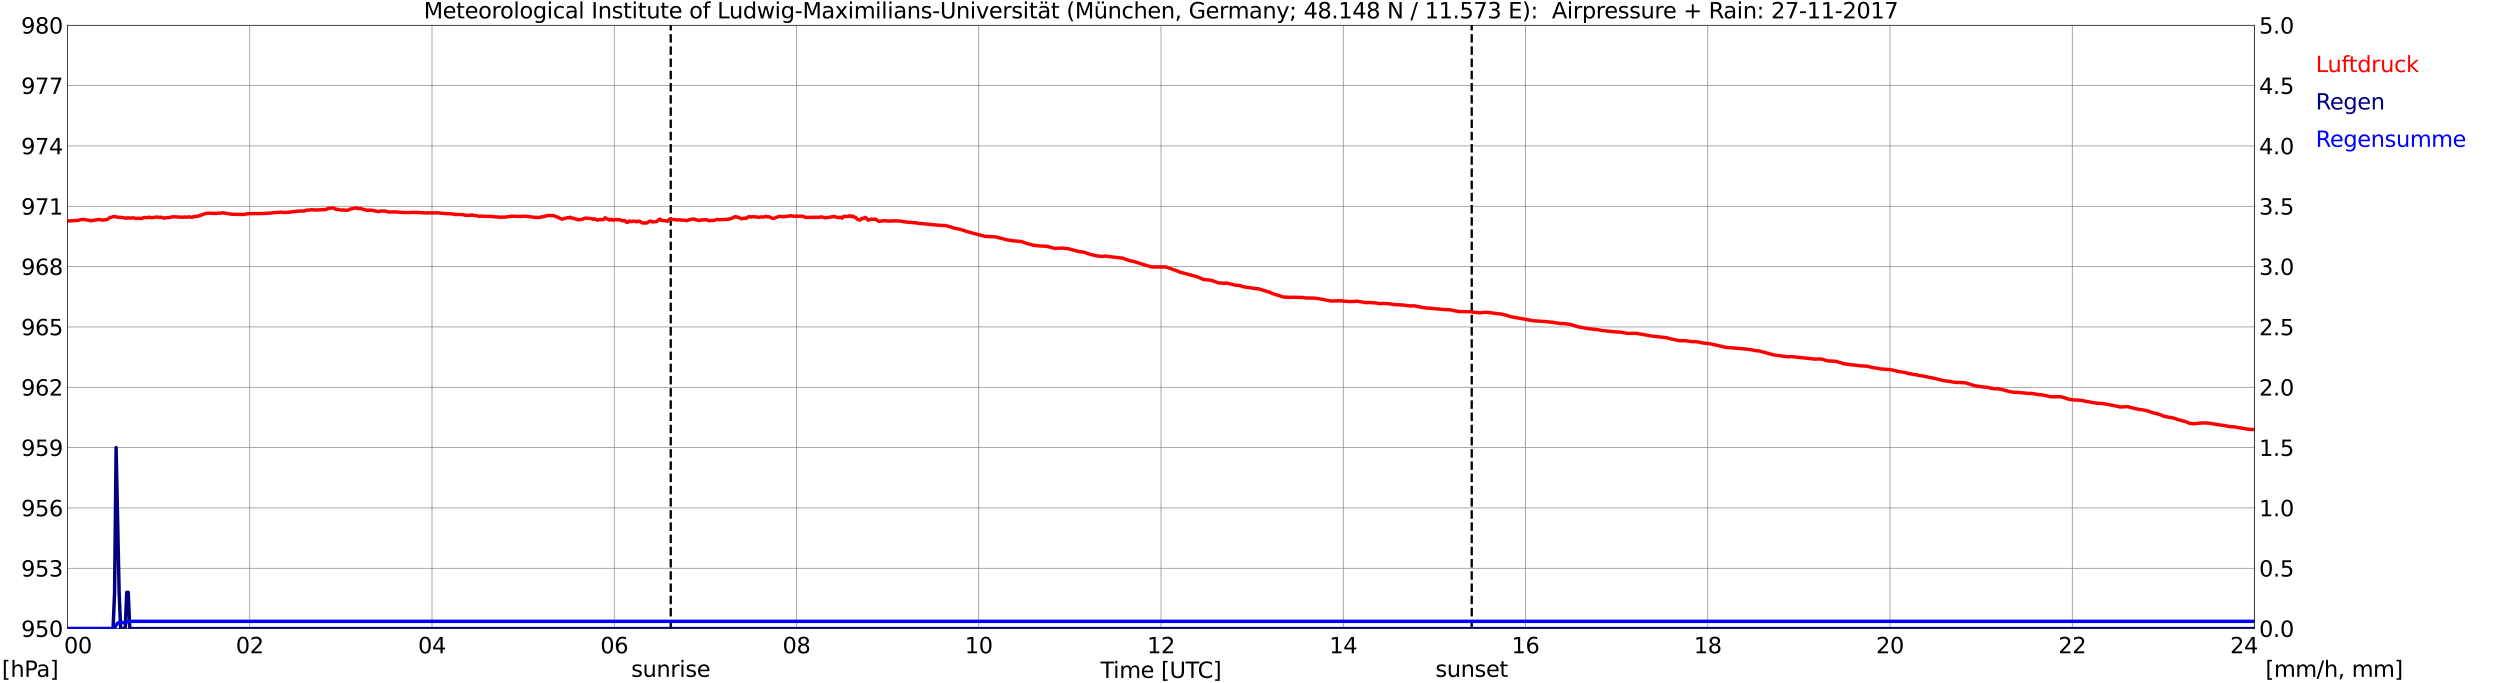 <?xml version="1.0" encoding="utf-8" standalone="no"?>
<!DOCTYPE svg PUBLIC "-//W3C//DTD SVG 1.1//EN"
  "http://www.w3.org/Graphics/SVG/1.1/DTD/svg11.dtd">
<svg xmlns:xlink="http://www.w3.org/1999/xlink" width="1085.4pt" height="296.64pt" viewBox="0 0 1085.4 296.64" xmlns="http://www.w3.org/2000/svg" version="1.1">
 <defs>
  <style type="text/css">*{stroke-linejoin: round; stroke-linecap: butt}</style>
 </defs>
 <g id="figure_1">
  <g id="patch_1">
   <path d="M 0 296.64 
L 1085.4 296.64 
L 1085.4 0 
L 0 0 
z
" style="fill: #ffffff"/>
  </g>
  <g id="axes_1">
   <g id="patch_2">
    <path d="M 29.306 272.909 
L 978.814 272.909 
L 978.814 10.976 
L 29.306 10.976 
z
" style="fill: #ffffff"/>
   </g>
   <g id="patch_3">
    <path d="M 978.814 272.909 
L 978.814 272.909 
L 978.814 10.976 
L 978.814 10.976 
z
" clip-path="url(#p477a9289ed)" style="fill: #d3d3d3; opacity: 0.25; stroke: #d3d3d3; stroke-linejoin: miter"/>
   </g>
   <g id="matplotlib.axis_1">
    <g id="xtick_1">
     <g id="line2d_1">
      <path d="M 29.306 272.909 
L 29.306 10.976 
" clip-path="url(#p477a9289ed)" style="fill: none; stroke: #808080; stroke-width: 0.3; stroke-linecap: square"/>
     </g>
     <g id="line2d_2"/>
     <g id="text_1">
      <!--    00 -->
      <g transform="translate(18.733 283.627) scale(0.095 -0.095)">
       <defs>
        <path id="DejaVuSans-20" transform="scale(0.016)"/>
        <path id="DejaVuSans-30" d="M 2034 4250 
Q 1547 4250 1301 3770 
Q 1056 3291 1056 2328 
Q 1056 1369 1301 889 
Q 1547 409 2034 409 
Q 2525 409 2770 889 
Q 3016 1369 3016 2328 
Q 3016 3291 2770 3770 
Q 2525 4250 2034 4250 
z
M 2034 4750 
Q 2819 4750 3233 4129 
Q 3647 3509 3647 2328 
Q 3647 1150 3233 529 
Q 2819 -91 2034 -91 
Q 1250 -91 836 529 
Q 422 1150 422 2328 
Q 422 3509 836 4129 
Q 1250 4750 2034 4750 
z
" transform="scale(0.016)"/>
       </defs>
       <use xlink:href="#DejaVuSans-20"/>
       <use xlink:href="#DejaVuSans-20" transform="translate(31.787 0)"/>
       <use xlink:href="#DejaVuSans-20" transform="translate(63.574 0)"/>
       <use xlink:href="#DejaVuSans-30" transform="translate(95.361 0)"/>
       <use xlink:href="#DejaVuSans-30" transform="translate(158.984 0)"/>
      </g>
     </g>
    </g>
    <g id="xtick_2">
     <g id="line2d_3">
      <path d="M 108.431 272.909 
L 108.431 10.976 
" clip-path="url(#p477a9289ed)" style="fill: none; stroke: #808080; stroke-width: 0.3; stroke-linecap: square"/>
     </g>
     <g id="line2d_4"/>
     <g id="text_2">
      <!-- 02 -->
      <g transform="translate(102.387 283.627) scale(0.095 -0.095)">
       <defs>
        <path id="DejaVuSans-32" d="M 1228 531 
L 3431 531 
L 3431 0 
L 469 0 
L 469 531 
Q 828 903 1448 1529 
Q 2069 2156 2228 2338 
Q 2531 2678 2651 2914 
Q 2772 3150 2772 3378 
Q 2772 3750 2511 3984 
Q 2250 4219 1831 4219 
Q 1534 4219 1204 4116 
Q 875 4013 500 3803 
L 500 4441 
Q 881 4594 1212 4672 
Q 1544 4750 1819 4750 
Q 2544 4750 2975 4387 
Q 3406 4025 3406 3419 
Q 3406 3131 3298 2873 
Q 3191 2616 2906 2266 
Q 2828 2175 2409 1742 
Q 1991 1309 1228 531 
z
" transform="scale(0.016)"/>
       </defs>
       <use xlink:href="#DejaVuSans-30"/>
       <use xlink:href="#DejaVuSans-32" transform="translate(63.623 0)"/>
      </g>
     </g>
    </g>
    <g id="xtick_3">
     <g id="line2d_5">
      <path d="M 187.557 272.909 
L 187.557 10.976 
" clip-path="url(#p477a9289ed)" style="fill: none; stroke: #808080; stroke-width: 0.3; stroke-linecap: square"/>
     </g>
     <g id="line2d_6"/>
     <g id="text_3">
      <!-- 04 -->
      <g transform="translate(181.513 283.627) scale(0.095 -0.095)">
       <defs>
        <path id="DejaVuSans-34" d="M 2419 4116 
L 825 1625 
L 2419 1625 
L 2419 4116 
z
M 2253 4666 
L 3047 4666 
L 3047 1625 
L 3713 1625 
L 3713 1100 
L 3047 1100 
L 3047 0 
L 2419 0 
L 2419 1100 
L 313 1100 
L 313 1709 
L 2253 4666 
z
" transform="scale(0.016)"/>
       </defs>
       <use xlink:href="#DejaVuSans-30"/>
       <use xlink:href="#DejaVuSans-34" transform="translate(63.623 0)"/>
      </g>
     </g>
    </g>
    <g id="xtick_4">
     <g id="line2d_7">
      <path d="M 266.683 272.909 
L 266.683 10.976 
" clip-path="url(#p477a9289ed)" style="fill: none; stroke: #808080; stroke-width: 0.3; stroke-linecap: square"/>
     </g>
     <g id="line2d_8"/>
     <g id="text_4">
      <!-- 06 -->
      <g transform="translate(260.638 283.627) scale(0.095 -0.095)">
       <defs>
        <path id="DejaVuSans-36" d="M 2113 2584 
Q 1688 2584 1439 2293 
Q 1191 2003 1191 1497 
Q 1191 994 1439 701 
Q 1688 409 2113 409 
Q 2538 409 2786 701 
Q 3034 994 3034 1497 
Q 3034 2003 2786 2293 
Q 2538 2584 2113 2584 
z
M 3366 4563 
L 3366 3988 
Q 3128 4100 2886 4159 
Q 2644 4219 2406 4219 
Q 1781 4219 1451 3797 
Q 1122 3375 1075 2522 
Q 1259 2794 1537 2939 
Q 1816 3084 2150 3084 
Q 2853 3084 3261 2657 
Q 3669 2231 3669 1497 
Q 3669 778 3244 343 
Q 2819 -91 2113 -91 
Q 1303 -91 875 529 
Q 447 1150 447 2328 
Q 447 3434 972 4092 
Q 1497 4750 2381 4750 
Q 2619 4750 2861 4703 
Q 3103 4656 3366 4563 
z
" transform="scale(0.016)"/>
       </defs>
       <use xlink:href="#DejaVuSans-30"/>
       <use xlink:href="#DejaVuSans-36" transform="translate(63.623 0)"/>
      </g>
     </g>
    </g>
    <g id="xtick_5">
     <g id="line2d_9">
      <path d="M 345.808 272.909 
L 345.808 10.976 
" clip-path="url(#p477a9289ed)" style="fill: none; stroke: #808080; stroke-width: 0.3; stroke-linecap: square"/>
     </g>
     <g id="line2d_10"/>
     <g id="text_5">
      <!-- 08 -->
      <g transform="translate(339.764 283.627) scale(0.095 -0.095)">
       <defs>
        <path id="DejaVuSans-38" d="M 2034 2216 
Q 1584 2216 1326 1975 
Q 1069 1734 1069 1313 
Q 1069 891 1326 650 
Q 1584 409 2034 409 
Q 2484 409 2743 651 
Q 3003 894 3003 1313 
Q 3003 1734 2745 1975 
Q 2488 2216 2034 2216 
z
M 1403 2484 
Q 997 2584 770 2862 
Q 544 3141 544 3541 
Q 544 4100 942 4425 
Q 1341 4750 2034 4750 
Q 2731 4750 3128 4425 
Q 3525 4100 3525 3541 
Q 3525 3141 3298 2862 
Q 3072 2584 2669 2484 
Q 3125 2378 3379 2068 
Q 3634 1759 3634 1313 
Q 3634 634 3220 271 
Q 2806 -91 2034 -91 
Q 1263 -91 848 271 
Q 434 634 434 1313 
Q 434 1759 690 2068 
Q 947 2378 1403 2484 
z
M 1172 3481 
Q 1172 3119 1398 2916 
Q 1625 2713 2034 2713 
Q 2441 2713 2670 2916 
Q 2900 3119 2900 3481 
Q 2900 3844 2670 4047 
Q 2441 4250 2034 4250 
Q 1625 4250 1398 4047 
Q 1172 3844 1172 3481 
z
" transform="scale(0.016)"/>
       </defs>
       <use xlink:href="#DejaVuSans-30"/>
       <use xlink:href="#DejaVuSans-38" transform="translate(63.623 0)"/>
      </g>
     </g>
    </g>
    <g id="xtick_6">
     <g id="line2d_11">
      <path d="M 424.934 272.909 
L 424.934 10.976 
" clip-path="url(#p477a9289ed)" style="fill: none; stroke: #808080; stroke-width: 0.3; stroke-linecap: square"/>
     </g>
     <g id="line2d_12"/>
     <g id="text_6">
      <!-- 10 -->
      <g transform="translate(418.89 283.627) scale(0.095 -0.095)">
       <defs>
        <path id="DejaVuSans-31" d="M 794 531 
L 1825 531 
L 1825 4091 
L 703 3866 
L 703 4441 
L 1819 4666 
L 2450 4666 
L 2450 531 
L 3481 531 
L 3481 0 
L 794 0 
L 794 531 
z
" transform="scale(0.016)"/>
       </defs>
       <use xlink:href="#DejaVuSans-31"/>
       <use xlink:href="#DejaVuSans-30" transform="translate(63.623 0)"/>
      </g>
     </g>
    </g>
    <g id="xtick_7">
     <g id="line2d_13">
      <path d="M 504.06 272.909 
L 504.06 10.976 
" clip-path="url(#p477a9289ed)" style="fill: none; stroke: #808080; stroke-width: 0.3; stroke-linecap: square"/>
     </g>
     <g id="line2d_14"/>
     <g id="text_7">
      <!-- 12 -->
      <g transform="translate(498.015 283.627) scale(0.095 -0.095)">
       <use xlink:href="#DejaVuSans-31"/>
       <use xlink:href="#DejaVuSans-32" transform="translate(63.623 0)"/>
      </g>
     </g>
    </g>
    <g id="xtick_8">
     <g id="line2d_15">
      <path d="M 583.185 272.909 
L 583.185 10.976 
" clip-path="url(#p477a9289ed)" style="fill: none; stroke: #808080; stroke-width: 0.3; stroke-linecap: square"/>
     </g>
     <g id="line2d_16"/>
     <g id="text_8">
      <!-- 14 -->
      <g transform="translate(577.141 283.627) scale(0.095 -0.095)">
       <use xlink:href="#DejaVuSans-31"/>
       <use xlink:href="#DejaVuSans-34" transform="translate(63.623 0)"/>
      </g>
     </g>
    </g>
    <g id="xtick_9">
     <g id="line2d_17">
      <path d="M 662.311 272.909 
L 662.311 10.976 
" clip-path="url(#p477a9289ed)" style="fill: none; stroke: #808080; stroke-width: 0.3; stroke-linecap: square"/>
     </g>
     <g id="line2d_18"/>
     <g id="text_9">
      <!-- 16 -->
      <g transform="translate(656.267 283.627) scale(0.095 -0.095)">
       <use xlink:href="#DejaVuSans-31"/>
       <use xlink:href="#DejaVuSans-36" transform="translate(63.623 0)"/>
      </g>
     </g>
    </g>
    <g id="xtick_10">
     <g id="line2d_19">
      <path d="M 741.437 272.909 
L 741.437 10.976 
" clip-path="url(#p477a9289ed)" style="fill: none; stroke: #808080; stroke-width: 0.3; stroke-linecap: square"/>
     </g>
     <g id="line2d_20"/>
     <g id="text_10">
      <!-- 18 -->
      <g transform="translate(735.392 283.627) scale(0.095 -0.095)">
       <use xlink:href="#DejaVuSans-31"/>
       <use xlink:href="#DejaVuSans-38" transform="translate(63.623 0)"/>
      </g>
     </g>
    </g>
    <g id="xtick_11">
     <g id="line2d_21">
      <path d="M 820.562 272.909 
L 820.562 10.976 
" clip-path="url(#p477a9289ed)" style="fill: none; stroke: #808080; stroke-width: 0.3; stroke-linecap: square"/>
     </g>
     <g id="line2d_22"/>
     <g id="text_11">
      <!-- 20 -->
      <g transform="translate(814.518 283.627) scale(0.095 -0.095)">
       <use xlink:href="#DejaVuSans-32"/>
       <use xlink:href="#DejaVuSans-30" transform="translate(63.623 0)"/>
      </g>
     </g>
    </g>
    <g id="xtick_12">
     <g id="line2d_23">
      <path d="M 899.688 272.909 
L 899.688 10.976 
" clip-path="url(#p477a9289ed)" style="fill: none; stroke: #808080; stroke-width: 0.3; stroke-linecap: square"/>
     </g>
     <g id="line2d_24"/>
     <g id="text_12">
      <!-- 22 -->
      <g transform="translate(893.644 283.627) scale(0.095 -0.095)">
       <use xlink:href="#DejaVuSans-32"/>
       <use xlink:href="#DejaVuSans-32" transform="translate(63.623 0)"/>
      </g>
     </g>
    </g>
    <g id="xtick_13">
     <g id="line2d_25">
      <path d="M 978.814 272.909 
L 978.814 10.976 
" clip-path="url(#p477a9289ed)" style="fill: none; stroke: #808080; stroke-width: 0.3; stroke-linecap: square"/>
     </g>
     <g id="line2d_26"/>
     <g id="text_13">
      <!-- 24    -->
      <g transform="translate(968.241 283.627) scale(0.095 -0.095)">
       <use xlink:href="#DejaVuSans-32"/>
       <use xlink:href="#DejaVuSans-34" transform="translate(63.623 0)"/>
       <use xlink:href="#DejaVuSans-20" transform="translate(127.246 0)"/>
       <use xlink:href="#DejaVuSans-20" transform="translate(159.033 0)"/>
       <use xlink:href="#DejaVuSans-20" transform="translate(190.82 0)"/>
      </g>
     </g>
    </g>
    <g id="text_14">
     <!-- Time [UTC] -->
     <g transform="translate(477.806 294.322) scale(0.095 -0.095)">
      <defs>
       <path id="DejaVuSans-54" d="M -19 4666 
L 3928 4666 
L 3928 4134 
L 2272 4134 
L 2272 0 
L 1638 0 
L 1638 4134 
L -19 4134 
L -19 4666 
z
" transform="scale(0.016)"/>
       <path id="DejaVuSans-69" d="M 603 3500 
L 1178 3500 
L 1178 0 
L 603 0 
L 603 3500 
z
M 603 4863 
L 1178 4863 
L 1178 4134 
L 603 4134 
L 603 4863 
z
" transform="scale(0.016)"/>
       <path id="DejaVuSans-6d" d="M 3328 2828 
Q 3544 3216 3844 3400 
Q 4144 3584 4550 3584 
Q 5097 3584 5394 3201 
Q 5691 2819 5691 2113 
L 5691 0 
L 5113 0 
L 5113 2094 
Q 5113 2597 4934 2840 
Q 4756 3084 4391 3084 
Q 3944 3084 3684 2787 
Q 3425 2491 3425 1978 
L 3425 0 
L 2847 0 
L 2847 2094 
Q 2847 2600 2669 2842 
Q 2491 3084 2119 3084 
Q 1678 3084 1418 2786 
Q 1159 2488 1159 1978 
L 1159 0 
L 581 0 
L 581 3500 
L 1159 3500 
L 1159 2956 
Q 1356 3278 1631 3431 
Q 1906 3584 2284 3584 
Q 2666 3584 2933 3390 
Q 3200 3197 3328 2828 
z
" transform="scale(0.016)"/>
       <path id="DejaVuSans-65" d="M 3597 1894 
L 3597 1613 
L 953 1613 
Q 991 1019 1311 708 
Q 1631 397 2203 397 
Q 2534 397 2845 478 
Q 3156 559 3463 722 
L 3463 178 
Q 3153 47 2828 -22 
Q 2503 -91 2169 -91 
Q 1331 -91 842 396 
Q 353 884 353 1716 
Q 353 2575 817 3079 
Q 1281 3584 2069 3584 
Q 2775 3584 3186 3129 
Q 3597 2675 3597 1894 
z
M 3022 2063 
Q 3016 2534 2758 2815 
Q 2500 3097 2075 3097 
Q 1594 3097 1305 2825 
Q 1016 2553 972 2059 
L 3022 2063 
z
" transform="scale(0.016)"/>
       <path id="DejaVuSans-5b" d="M 550 4863 
L 1875 4863 
L 1875 4416 
L 1125 4416 
L 1125 -397 
L 1875 -397 
L 1875 -844 
L 550 -844 
L 550 4863 
z
" transform="scale(0.016)"/>
       <path id="DejaVuSans-55" d="M 556 4666 
L 1191 4666 
L 1191 1831 
Q 1191 1081 1462 751 
Q 1734 422 2344 422 
Q 2950 422 3222 751 
Q 3494 1081 3494 1831 
L 3494 4666 
L 4128 4666 
L 4128 1753 
Q 4128 841 3676 375 
Q 3225 -91 2344 -91 
Q 1459 -91 1007 375 
Q 556 841 556 1753 
L 556 4666 
z
" transform="scale(0.016)"/>
       <path id="DejaVuSans-43" d="M 4122 4306 
L 4122 3641 
Q 3803 3938 3442 4084 
Q 3081 4231 2675 4231 
Q 1875 4231 1450 3742 
Q 1025 3253 1025 2328 
Q 1025 1406 1450 917 
Q 1875 428 2675 428 
Q 3081 428 3442 575 
Q 3803 722 4122 1019 
L 4122 359 
Q 3791 134 3420 21 
Q 3050 -91 2638 -91 
Q 1578 -91 968 557 
Q 359 1206 359 2328 
Q 359 3453 968 4101 
Q 1578 4750 2638 4750 
Q 3056 4750 3426 4639 
Q 3797 4528 4122 4306 
z
" transform="scale(0.016)"/>
       <path id="DejaVuSans-5d" d="M 1947 4863 
L 1947 -844 
L 622 -844 
L 622 -397 
L 1369 -397 
L 1369 4416 
L 622 4416 
L 622 4863 
L 1947 4863 
z
" transform="scale(0.016)"/>
      </defs>
      <use xlink:href="#DejaVuSans-54"/>
      <use xlink:href="#DejaVuSans-69" transform="translate(57.959 0)"/>
      <use xlink:href="#DejaVuSans-6d" transform="translate(85.742 0)"/>
      <use xlink:href="#DejaVuSans-65" transform="translate(183.154 0)"/>
      <use xlink:href="#DejaVuSans-20" transform="translate(244.678 0)"/>
      <use xlink:href="#DejaVuSans-5b" transform="translate(276.465 0)"/>
      <use xlink:href="#DejaVuSans-55" transform="translate(315.479 0)"/>
      <use xlink:href="#DejaVuSans-54" transform="translate(388.672 0)"/>
      <use xlink:href="#DejaVuSans-43" transform="translate(443.881 0)"/>
      <use xlink:href="#DejaVuSans-5d" transform="translate(513.705 0)"/>
     </g>
    </g>
   </g>
   <g id="matplotlib.axis_2">
    <g id="ytick_1">
     <g id="line2d_27">
      <path d="M 29.306 272.909 
L 978.814 272.909 
" clip-path="url(#p477a9289ed)" style="fill: none; stroke: #808080; stroke-width: 0.3; stroke-linecap: square"/>
     </g>
     <g id="line2d_28"/>
     <g id="text_15">
      <!-- 950 -->
      <g transform="translate(9.173 276.518) scale(0.095 -0.095)">
       <defs>
        <path id="DejaVuSans-39" d="M 703 97 
L 703 672 
Q 941 559 1184 500 
Q 1428 441 1663 441 
Q 2288 441 2617 861 
Q 2947 1281 2994 2138 
Q 2813 1869 2534 1725 
Q 2256 1581 1919 1581 
Q 1219 1581 811 2004 
Q 403 2428 403 3163 
Q 403 3881 828 4315 
Q 1253 4750 1959 4750 
Q 2769 4750 3195 4129 
Q 3622 3509 3622 2328 
Q 3622 1225 3098 567 
Q 2575 -91 1691 -91 
Q 1453 -91 1209 -44 
Q 966 3 703 97 
z
M 1959 2075 
Q 2384 2075 2632 2365 
Q 2881 2656 2881 3163 
Q 2881 3666 2632 3958 
Q 2384 4250 1959 4250 
Q 1534 4250 1286 3958 
Q 1038 3666 1038 3163 
Q 1038 2656 1286 2365 
Q 1534 2075 1959 2075 
z
" transform="scale(0.016)"/>
        <path id="DejaVuSans-35" d="M 691 4666 
L 3169 4666 
L 3169 4134 
L 1269 4134 
L 1269 2991 
Q 1406 3038 1543 3061 
Q 1681 3084 1819 3084 
Q 2600 3084 3056 2656 
Q 3513 2228 3513 1497 
Q 3513 744 3044 326 
Q 2575 -91 1722 -91 
Q 1428 -91 1123 -41 
Q 819 9 494 109 
L 494 744 
Q 775 591 1075 516 
Q 1375 441 1709 441 
Q 2250 441 2565 725 
Q 2881 1009 2881 1497 
Q 2881 1984 2565 2268 
Q 2250 2553 1709 2553 
Q 1456 2553 1204 2497 
Q 953 2441 691 2322 
L 691 4666 
z
" transform="scale(0.016)"/>
       </defs>
       <use xlink:href="#DejaVuSans-39"/>
       <use xlink:href="#DejaVuSans-35" transform="translate(63.623 0)"/>
       <use xlink:href="#DejaVuSans-30" transform="translate(127.246 0)"/>
      </g>
     </g>
    </g>
    <g id="ytick_2">
     <g id="line2d_29">
      <path d="M 29.306 246.715 
L 978.814 246.715 
" clip-path="url(#p477a9289ed)" style="fill: none; stroke: #808080; stroke-width: 0.3; stroke-linecap: square"/>
     </g>
     <g id="line2d_30"/>
     <g id="text_16">
      <!-- 953 -->
      <g transform="translate(9.173 250.325) scale(0.095 -0.095)">
       <defs>
        <path id="DejaVuSans-33" d="M 2597 2516 
Q 3050 2419 3304 2112 
Q 3559 1806 3559 1356 
Q 3559 666 3084 287 
Q 2609 -91 1734 -91 
Q 1441 -91 1130 -33 
Q 819 25 488 141 
L 488 750 
Q 750 597 1062 519 
Q 1375 441 1716 441 
Q 2309 441 2620 675 
Q 2931 909 2931 1356 
Q 2931 1769 2642 2001 
Q 2353 2234 1838 2234 
L 1294 2234 
L 1294 2753 
L 1863 2753 
Q 2328 2753 2575 2939 
Q 2822 3125 2822 3475 
Q 2822 3834 2567 4026 
Q 2313 4219 1838 4219 
Q 1578 4219 1281 4162 
Q 984 4106 628 3988 
L 628 4550 
Q 988 4650 1302 4700 
Q 1616 4750 1894 4750 
Q 2613 4750 3031 4423 
Q 3450 4097 3450 3541 
Q 3450 3153 3228 2886 
Q 3006 2619 2597 2516 
z
" transform="scale(0.016)"/>
       </defs>
       <use xlink:href="#DejaVuSans-39"/>
       <use xlink:href="#DejaVuSans-35" transform="translate(63.623 0)"/>
       <use xlink:href="#DejaVuSans-33" transform="translate(127.246 0)"/>
      </g>
     </g>
    </g>
    <g id="ytick_3">
     <g id="line2d_31">
      <path d="M 29.306 220.522 
L 978.814 220.522 
" clip-path="url(#p477a9289ed)" style="fill: none; stroke: #808080; stroke-width: 0.3; stroke-linecap: square"/>
     </g>
     <g id="line2d_32"/>
     <g id="text_17">
      <!-- 956 -->
      <g transform="translate(9.173 224.131) scale(0.095 -0.095)">
       <use xlink:href="#DejaVuSans-39"/>
       <use xlink:href="#DejaVuSans-35" transform="translate(63.623 0)"/>
       <use xlink:href="#DejaVuSans-36" transform="translate(127.246 0)"/>
      </g>
     </g>
    </g>
    <g id="ytick_4">
     <g id="line2d_33">
      <path d="M 29.306 194.329 
L 978.814 194.329 
" clip-path="url(#p477a9289ed)" style="fill: none; stroke: #808080; stroke-width: 0.3; stroke-linecap: square"/>
     </g>
     <g id="line2d_34"/>
     <g id="text_18">
      <!-- 959 -->
      <g transform="translate(9.173 197.938) scale(0.095 -0.095)">
       <use xlink:href="#DejaVuSans-39"/>
       <use xlink:href="#DejaVuSans-35" transform="translate(63.623 0)"/>
       <use xlink:href="#DejaVuSans-39" transform="translate(127.246 0)"/>
      </g>
     </g>
    </g>
    <g id="ytick_5">
     <g id="line2d_35">
      <path d="M 29.306 168.136 
L 978.814 168.136 
" clip-path="url(#p477a9289ed)" style="fill: none; stroke: #808080; stroke-width: 0.3; stroke-linecap: square"/>
     </g>
     <g id="line2d_36"/>
     <g id="text_19">
      <!-- 962 -->
      <g transform="translate(9.173 171.745) scale(0.095 -0.095)">
       <use xlink:href="#DejaVuSans-39"/>
       <use xlink:href="#DejaVuSans-36" transform="translate(63.623 0)"/>
       <use xlink:href="#DejaVuSans-32" transform="translate(127.246 0)"/>
      </g>
     </g>
    </g>
    <g id="ytick_6">
     <g id="line2d_37">
      <path d="M 29.306 141.942 
L 978.814 141.942 
" clip-path="url(#p477a9289ed)" style="fill: none; stroke: #808080; stroke-width: 0.3; stroke-linecap: square"/>
     </g>
     <g id="line2d_38"/>
     <g id="text_20">
      <!-- 965 -->
      <g transform="translate(9.173 145.551) scale(0.095 -0.095)">
       <use xlink:href="#DejaVuSans-39"/>
       <use xlink:href="#DejaVuSans-36" transform="translate(63.623 0)"/>
       <use xlink:href="#DejaVuSans-35" transform="translate(127.246 0)"/>
      </g>
     </g>
    </g>
    <g id="ytick_7">
     <g id="line2d_39">
      <path d="M 29.306 115.749 
L 978.814 115.749 
" clip-path="url(#p477a9289ed)" style="fill: none; stroke: #808080; stroke-width: 0.3; stroke-linecap: square"/>
     </g>
     <g id="line2d_40"/>
     <g id="text_21">
      <!-- 968 -->
      <g transform="translate(9.173 119.358) scale(0.095 -0.095)">
       <use xlink:href="#DejaVuSans-39"/>
       <use xlink:href="#DejaVuSans-36" transform="translate(63.623 0)"/>
       <use xlink:href="#DejaVuSans-38" transform="translate(127.246 0)"/>
      </g>
     </g>
    </g>
    <g id="ytick_8">
     <g id="line2d_41">
      <path d="M 29.306 89.556 
L 978.814 89.556 
" clip-path="url(#p477a9289ed)" style="fill: none; stroke: #808080; stroke-width: 0.3; stroke-linecap: square"/>
     </g>
     <g id="line2d_42"/>
     <g id="text_22">
      <!-- 971 -->
      <g transform="translate(9.173 93.165) scale(0.095 -0.095)">
       <defs>
        <path id="DejaVuSans-37" d="M 525 4666 
L 3525 4666 
L 3525 4397 
L 1831 0 
L 1172 0 
L 2766 4134 
L 525 4134 
L 525 4666 
z
" transform="scale(0.016)"/>
       </defs>
       <use xlink:href="#DejaVuSans-39"/>
       <use xlink:href="#DejaVuSans-37" transform="translate(63.623 0)"/>
       <use xlink:href="#DejaVuSans-31" transform="translate(127.246 0)"/>
      </g>
     </g>
    </g>
    <g id="ytick_9">
     <g id="line2d_43">
      <path d="M 29.306 63.362 
L 978.814 63.362 
" clip-path="url(#p477a9289ed)" style="fill: none; stroke: #808080; stroke-width: 0.3; stroke-linecap: square"/>
     </g>
     <g id="line2d_44"/>
     <g id="text_23">
      <!-- 974 -->
      <g transform="translate(9.173 66.972) scale(0.095 -0.095)">
       <use xlink:href="#DejaVuSans-39"/>
       <use xlink:href="#DejaVuSans-37" transform="translate(63.623 0)"/>
       <use xlink:href="#DejaVuSans-34" transform="translate(127.246 0)"/>
      </g>
     </g>
    </g>
    <g id="ytick_10">
     <g id="line2d_45">
      <path d="M 29.306 37.169 
L 978.814 37.169 
" clip-path="url(#p477a9289ed)" style="fill: none; stroke: #808080; stroke-width: 0.3; stroke-linecap: square"/>
     </g>
     <g id="line2d_46"/>
     <g id="text_24">
      <!-- 977 -->
      <g transform="translate(9.173 40.778) scale(0.095 -0.095)">
       <use xlink:href="#DejaVuSans-39"/>
       <use xlink:href="#DejaVuSans-37" transform="translate(63.623 0)"/>
       <use xlink:href="#DejaVuSans-37" transform="translate(127.246 0)"/>
      </g>
     </g>
    </g>
    <g id="ytick_11">
     <g id="line2d_47">
      <path d="M 29.306 10.976 
L 978.814 10.976 
" clip-path="url(#p477a9289ed)" style="fill: none; stroke: #808080; stroke-width: 0.3; stroke-linecap: square"/>
     </g>
     <g id="line2d_48"/>
     <g id="text_25">
      <!-- 980 -->
      <g transform="translate(9.173 14.585) scale(0.095 -0.095)">
       <use xlink:href="#DejaVuSans-39"/>
       <use xlink:href="#DejaVuSans-38" transform="translate(63.623 0)"/>
       <use xlink:href="#DejaVuSans-30" transform="translate(127.246 0)"/>
      </g>
     </g>
    </g>
   </g>
   <g id="line2d_49">
    <path d="M 291.212 272.909 
L 291.212 10.976 
" clip-path="url(#p477a9289ed)" style="fill: none; stroke-dasharray: 3.7,1.6; stroke-dashoffset: 0; stroke: #000000"/>
   </g>
   <g id="line2d_50">
    <path d="M 638.969 272.909 
L 638.969 10.976 
" clip-path="url(#p477a9289ed)" style="fill: none; stroke-dasharray: 3.7,1.6; stroke-dashoffset: 0; stroke: #000000"/>
   </g>
   <g id="line2d_51">
    <path d="M 29.306 95.958 
L 33.921 95.667 
L 35.24 95.301 
L 36.559 95.283 
L 39.197 95.807 
L 39.856 95.772 
L 41.175 95.545 
L 43.153 95.266 
L 44.472 95.598 
L 46.45 95.301 
L 47.109 94.934 
L 47.768 94.358 
L 48.428 94.34 
L 49.087 94.078 
L 49.747 94.008 
L 51.065 94.288 
L 53.703 94.515 
L 54.362 94.759 
L 55.681 94.567 
L 56.34 94.69 
L 57 94.602 
L 58.319 94.62 
L 58.978 94.917 
L 59.637 94.759 
L 61.615 94.864 
L 62.275 94.497 
L 64.253 94.445 
L 64.912 94.288 
L 65.572 94.515 
L 66.89 94.41 
L 68.209 94.201 
L 68.869 94.375 
L 70.187 94.323 
L 70.847 94.602 
L 71.506 94.69 
L 72.166 94.515 
L 73.484 94.48 
L 74.803 94.131 
L 76.781 94.148 
L 78.1 94.305 
L 78.759 94.253 
L 79.419 94.34 
L 80.078 94.201 
L 80.737 94.305 
L 82.056 94.166 
L 82.716 94.218 
L 83.375 94.393 
L 84.034 94.061 
L 85.353 93.956 
L 86.672 93.642 
L 88.65 92.891 
L 89.969 92.559 
L 93.266 92.646 
L 93.925 92.699 
L 94.584 92.524 
L 95.903 92.559 
L 96.563 92.367 
L 98.541 92.681 
L 100.519 93.013 
L 105.794 93.118 
L 107.772 92.769 
L 113.707 92.716 
L 115.025 92.646 
L 115.685 92.664 
L 116.344 92.524 
L 117.663 92.524 
L 118.322 92.384 
L 119.641 92.28 
L 122.278 92.105 
L 122.938 92.245 
L 125.575 92.175 
L 126.894 91.913 
L 130.191 91.634 
L 132.169 91.599 
L 132.829 91.302 
L 134.147 91.197 
L 135.466 91.022 
L 136.125 91.18 
L 136.785 91.092 
L 137.444 91.18 
L 138.763 91.11 
L 141.4 90.97 
L 142.719 90.429 
L 143.379 90.446 
L 144.038 90.289 
L 144.697 90.254 
L 146.016 90.953 
L 146.676 90.83 
L 147.335 91.127 
L 148.654 91.215 
L 149.313 91.145 
L 149.972 91.319 
L 151.291 91.197 
L 151.951 90.813 
L 154.588 90.219 
L 155.247 90.534 
L 156.566 90.534 
L 159.204 91.302 
L 161.182 91.232 
L 164.479 91.913 
L 165.138 91.599 
L 166.457 91.634 
L 167.116 91.634 
L 169.094 92.088 
L 171.073 91.983 
L 175.688 92.28 
L 176.348 92.227 
L 177.007 92.315 
L 178.985 92.192 
L 179.645 92.262 
L 180.304 92.192 
L 184.92 92.454 
L 190.195 92.402 
L 191.513 92.559 
L 192.832 92.664 
L 194.151 92.786 
L 195.47 92.769 
L 196.129 92.926 
L 196.788 92.908 
L 197.448 93.118 
L 200.745 93.135 
L 202.063 93.485 
L 204.042 93.502 
L 204.701 93.327 
L 206.679 93.677 
L 207.339 93.677 
L 207.998 93.956 
L 208.657 93.816 
L 209.317 93.886 
L 209.976 93.816 
L 210.635 93.956 
L 211.295 93.921 
L 211.954 94.008 
L 212.614 93.921 
L 214.592 94.131 
L 216.57 94.218 
L 217.229 94.375 
L 217.889 94.183 
L 218.548 94.34 
L 221.186 94.008 
L 221.845 93.851 
L 226.461 94.008 
L 227.12 93.869 
L 229.098 93.974 
L 232.395 94.393 
L 233.054 94.358 
L 233.714 94.462 
L 234.373 94.41 
L 235.033 94.183 
L 236.351 93.974 
L 237.011 93.764 
L 238.329 93.52 
L 239.648 93.659 
L 240.308 93.554 
L 241.626 94.166 
L 242.286 94.305 
L 242.945 94.742 
L 243.604 95.039 
L 244.264 95.161 
L 244.923 94.847 
L 245.583 94.794 
L 246.242 94.497 
L 246.901 94.532 
L 247.561 94.305 
L 248.22 94.742 
L 248.88 94.707 
L 249.539 95.004 
L 250.198 95.126 
L 250.858 95.475 
L 251.517 95.318 
L 252.176 95.353 
L 254.155 94.69 
L 256.792 94.899 
L 257.451 95.266 
L 258.111 94.969 
L 259.43 95.598 
L 260.089 95.318 
L 260.748 95.283 
L 261.408 95.423 
L 262.067 95.266 
L 262.726 94.55 
L 263.386 95.021 
L 264.045 95.144 
L 264.705 95.563 
L 265.364 95.178 
L 266.023 95.598 
L 267.342 95.283 
L 268.002 95.44 
L 268.661 95.301 
L 269.32 95.423 
L 269.98 95.877 
L 271.298 95.755 
L 271.958 96.471 
L 272.617 96.506 
L 273.277 95.929 
L 273.936 96.226 
L 275.255 95.947 
L 276.573 96.313 
L 277.233 95.947 
L 277.892 96.191 
L 278.552 96.61 
L 279.211 96.855 
L 279.87 96.75 
L 280.53 96.872 
L 281.189 96.628 
L 281.849 96.086 
L 282.508 95.982 
L 283.167 96.383 
L 285.145 96.191 
L 285.805 95.563 
L 286.464 95.109 
L 287.124 95.702 
L 289.102 95.859 
L 289.761 96.069 
L 290.42 95.353 
L 291.08 95.109 
L 292.399 95.336 
L 293.058 95.283 
L 293.717 95.545 
L 295.036 95.423 
L 296.355 95.598 
L 297.014 95.615 
L 298.333 95.807 
L 298.992 95.475 
L 300.971 95.039 
L 302.289 95.405 
L 303.608 95.772 
L 304.267 95.51 
L 306.905 95.405 
L 307.564 95.807 
L 310.202 95.667 
L 310.861 95.371 
L 311.521 95.248 
L 312.18 95.388 
L 316.136 95.213 
L 318.114 94.62 
L 318.774 94.218 
L 319.433 94.026 
L 320.093 94.305 
L 320.752 94.393 
L 321.411 94.812 
L 322.071 95.021 
L 322.73 94.777 
L 323.39 94.69 
L 324.049 94.829 
L 324.708 94.201 
L 325.368 94.061 
L 326.027 94.235 
L 326.686 94.061 
L 328.665 94.201 
L 329.324 94.428 
L 330.643 94.131 
L 331.302 94.27 
L 332.621 93.904 
L 333.28 94.201 
L 333.94 94.096 
L 335.258 94.794 
L 335.918 94.812 
L 337.896 94.078 
L 338.555 93.939 
L 340.533 94.061 
L 341.852 93.939 
L 343.171 93.642 
L 344.49 93.886 
L 345.149 93.904 
L 345.808 93.781 
L 346.468 93.904 
L 347.787 93.834 
L 348.446 93.851 
L 349.765 94.41 
L 351.743 94.358 
L 355.04 94.323 
L 355.699 94.375 
L 356.359 94.148 
L 357.677 94.358 
L 358.337 94.602 
L 362.293 93.956 
L 362.952 94.288 
L 364.271 94.428 
L 364.93 94.323 
L 365.59 94.724 
L 366.249 93.904 
L 366.909 93.991 
L 367.568 93.921 
L 368.227 94.008 
L 368.887 93.642 
L 369.546 94.061 
L 370.206 93.781 
L 370.865 94.305 
L 371.524 94.358 
L 372.184 95.161 
L 372.843 95.475 
L 373.502 95.475 
L 374.162 94.812 
L 374.821 94.934 
L 375.481 94.375 
L 376.14 94.62 
L 376.799 95.58 
L 377.459 95.458 
L 378.118 95.109 
L 378.777 95.248 
L 379.437 95.231 
L 380.096 95.074 
L 381.415 96.069 
L 382.734 95.999 
L 383.393 95.79 
L 386.031 95.982 
L 388.668 95.877 
L 391.306 96.017 
L 392.624 96.313 
L 393.943 96.436 
L 395.262 96.558 
L 395.921 96.558 
L 396.581 96.698 
L 397.24 96.698 
L 399.218 97.012 
L 401.196 97.169 
L 406.471 97.693 
L 407.131 97.78 
L 407.79 97.745 
L 409.109 97.903 
L 410.428 97.903 
L 412.406 98.409 
L 414.384 99.107 
L 417.022 99.596 
L 419.659 100.469 
L 421.637 101.046 
L 427.572 102.6 
L 432.187 102.844 
L 436.144 103.84 
L 437.462 104.206 
L 438.122 104.241 
L 439.44 104.503 
L 443.397 104.853 
L 446.034 105.795 
L 447.353 106.057 
L 448.672 106.494 
L 451.309 106.756 
L 454.606 106.948 
L 457.903 107.856 
L 461.2 107.699 
L 463.838 107.996 
L 468.453 109.236 
L 470.431 109.445 
L 472.409 110.126 
L 473.728 110.545 
L 475.706 110.964 
L 477.025 111.226 
L 479.003 111.331 
L 479.663 111.174 
L 487.575 112.099 
L 488.894 112.658 
L 490.872 113.269 
L 492.191 113.514 
L 496.807 114.963 
L 499.444 115.766 
L 500.103 115.889 
L 506.038 115.889 
L 508.016 116.517 
L 512.632 118.246 
L 514.61 118.752 
L 518.566 119.853 
L 519.226 119.975 
L 521.204 120.761 
L 522.522 121.354 
L 525.819 121.669 
L 527.138 122.123 
L 529.116 122.874 
L 529.776 122.839 
L 531.094 122.961 
L 531.754 123.013 
L 532.413 122.856 
L 536.369 123.799 
L 538.348 123.974 
L 539.666 124.48 
L 545.601 125.371 
L 546.26 125.336 
L 547.579 125.755 
L 550.876 126.785 
L 551.535 126.96 
L 552.195 127.379 
L 556.151 128.601 
L 556.81 128.846 
L 558.129 129.055 
L 558.788 128.968 
L 559.448 129.09 
L 560.766 129.038 
L 566.042 129.177 
L 566.701 129.369 
L 569.338 129.404 
L 570.657 129.439 
L 573.295 129.789 
L 577.91 130.697 
L 579.229 130.662 
L 580.548 130.644 
L 581.207 130.539 
L 585.164 130.854 
L 585.823 130.959 
L 587.142 130.871 
L 587.801 130.906 
L 589.12 130.749 
L 593.076 131.413 
L 594.395 131.325 
L 597.032 131.5 
L 599.011 131.814 
L 600.989 131.727 
L 601.648 131.832 
L 602.307 131.797 
L 605.604 132.268 
L 608.901 132.39 
L 610.879 132.687 
L 612.198 132.792 
L 613.517 132.792 
L 614.176 132.792 
L 615.495 133.106 
L 616.154 133.159 
L 617.473 133.491 
L 618.792 133.63 
L 619.451 133.752 
L 620.77 133.805 
L 626.705 134.364 
L 630.001 134.538 
L 631.32 134.888 
L 632.639 135.097 
L 633.298 135.254 
L 638.573 135.342 
L 641.211 135.708 
L 642.53 135.83 
L 645.167 135.569 
L 646.486 135.691 
L 650.442 136.232 
L 651.761 136.319 
L 654.399 136.983 
L 655.717 137.472 
L 661.652 138.502 
L 665.608 139.253 
L 670.883 139.602 
L 672.861 139.829 
L 674.18 139.882 
L 675.499 140.213 
L 676.158 140.231 
L 677.477 140.475 
L 678.796 140.44 
L 682.092 140.895 
L 684.73 141.785 
L 686.049 142.064 
L 687.368 142.257 
L 689.346 142.658 
L 692.643 143.007 
L 693.961 143.182 
L 695.28 143.461 
L 697.258 143.671 
L 701.215 144.09 
L 702.533 144.142 
L 703.852 144.247 
L 706.49 144.736 
L 710.446 144.719 
L 715.062 145.522 
L 716.38 145.801 
L 723.633 146.622 
L 724.952 147.006 
L 728.909 147.879 
L 730.227 147.932 
L 731.546 147.914 
L 734.843 148.351 
L 736.162 148.316 
L 737.48 148.525 
L 738.14 148.613 
L 738.799 148.84 
L 741.437 149.154 
L 742.096 149.172 
L 749.349 150.813 
L 758.581 151.599 
L 759.24 151.739 
L 760.559 151.861 
L 761.878 152.193 
L 763.856 152.385 
L 769.79 154.009 
L 771.109 154.236 
L 775.065 154.76 
L 776.384 154.917 
L 777.703 154.812 
L 781.659 155.231 
L 788.253 155.929 
L 789.572 155.842 
L 790.89 155.912 
L 791.55 156.052 
L 792.868 156.523 
L 794.187 156.768 
L 794.847 156.715 
L 796.165 156.838 
L 796.825 156.803 
L 798.803 157.414 
L 799.462 157.519 
L 800.122 157.85 
L 803.419 158.374 
L 804.737 158.444 
L 807.375 158.793 
L 810.672 158.985 
L 813.309 159.649 
L 815.287 159.893 
L 816.606 160.19 
L 820.562 160.47 
L 821.881 160.697 
L 822.541 160.906 
L 823.2 160.976 
L 823.859 161.238 
L 827.156 161.727 
L 828.475 162.146 
L 829.794 162.338 
L 831.112 162.67 
L 831.772 162.67 
L 833.091 163.019 
L 834.409 163.176 
L 840.344 164.364 
L 843.641 165.237 
L 846.938 165.638 
L 847.597 165.831 
L 848.916 165.97 
L 849.575 166.092 
L 850.894 166.023 
L 851.553 166.145 
L 852.872 166.162 
L 854.191 166.442 
L 855.51 166.913 
L 857.488 167.489 
L 858.806 167.682 
L 860.125 167.891 
L 861.444 168.048 
L 862.763 168.136 
L 864.082 168.467 
L 865.4 168.729 
L 866.06 168.817 
L 867.378 168.764 
L 870.016 169.288 
L 870.675 169.602 
L 871.335 169.672 
L 871.994 169.917 
L 874.632 170.371 
L 875.291 170.301 
L 881.225 170.86 
L 881.885 170.772 
L 885.182 171.349 
L 886.5 171.418 
L 888.479 171.803 
L 889.797 172.169 
L 891.116 172.292 
L 894.413 172.222 
L 895.732 172.501 
L 898.369 173.374 
L 901.007 173.706 
L 901.666 173.636 
L 904.304 173.916 
L 904.963 174.143 
L 906.282 174.335 
L 909.579 174.963 
L 911.557 175.138 
L 912.876 175.155 
L 919.469 176.43 
L 920.129 176.64 
L 920.788 176.709 
L 922.107 176.587 
L 922.766 176.64 
L 923.426 176.5 
L 924.085 176.605 
L 924.745 176.867 
L 926.063 177.164 
L 927.382 177.478 
L 928.041 177.565 
L 928.701 177.81 
L 929.36 177.792 
L 931.998 178.264 
L 934.635 179.207 
L 936.613 179.626 
L 937.273 179.888 
L 937.932 180.027 
L 939.91 180.9 
L 940.57 180.866 
L 941.229 181.093 
L 942.548 181.25 
L 943.207 181.372 
L 943.867 181.616 
L 944.526 181.739 
L 945.185 182.088 
L 947.163 182.542 
L 947.823 182.839 
L 948.482 182.891 
L 950.46 183.712 
L 952.438 184.009 
L 955.076 183.694 
L 956.395 183.625 
L 959.032 183.712 
L 964.307 184.585 
L 965.626 184.725 
L 967.604 185.144 
L 969.582 185.301 
L 970.242 185.301 
L 970.901 185.51 
L 972.22 185.703 
L 976.176 186.366 
L 978.154 186.471 
L 978.154 186.471 
" clip-path="url(#p477a9289ed)" style="fill: none; stroke: #ff0000; stroke-width: 1.5; stroke-linecap: square"/>
   </g>
   <g id="patch_4">
    <path d="M 29.306 272.909 
L 29.306 10.976 
" style="fill: none; stroke: #000000; stroke-width: 0.3; stroke-linejoin: miter; stroke-linecap: square"/>
   </g>
   <g id="patch_5">
    <path d="M 29.306 272.909 
L 978.814 272.909 
" style="fill: none; stroke: #000000; stroke-width: 0.3; stroke-linejoin: miter; stroke-linecap: square"/>
   </g>
   <g id="patch_6">
    <path d="M 29.306 10.976 
L 978.814 10.976 
" style="fill: none; stroke: #000000; stroke-width: 0.3; stroke-linejoin: miter; stroke-linecap: square"/>
   </g>
   <g id="text_26">
    <!-- sunrise -->
    <g transform="translate(274.047 293.863) scale(0.095 -0.095)">
     <defs>
      <path id="DejaVuSans-73" d="M 2834 3397 
L 2834 2853 
Q 2591 2978 2328 3040 
Q 2066 3103 1784 3103 
Q 1356 3103 1142 2972 
Q 928 2841 928 2578 
Q 928 2378 1081 2264 
Q 1234 2150 1697 2047 
L 1894 2003 
Q 2506 1872 2764 1633 
Q 3022 1394 3022 966 
Q 3022 478 2636 193 
Q 2250 -91 1575 -91 
Q 1294 -91 989 -36 
Q 684 19 347 128 
L 347 722 
Q 666 556 975 473 
Q 1284 391 1588 391 
Q 1994 391 2212 530 
Q 2431 669 2431 922 
Q 2431 1156 2273 1281 
Q 2116 1406 1581 1522 
L 1381 1569 
Q 847 1681 609 1914 
Q 372 2147 372 2553 
Q 372 3047 722 3315 
Q 1072 3584 1716 3584 
Q 2034 3584 2315 3537 
Q 2597 3491 2834 3397 
z
" transform="scale(0.016)"/>
      <path id="DejaVuSans-75" d="M 544 1381 
L 544 3500 
L 1119 3500 
L 1119 1403 
Q 1119 906 1312 657 
Q 1506 409 1894 409 
Q 2359 409 2629 706 
Q 2900 1003 2900 1516 
L 2900 3500 
L 3475 3500 
L 3475 0 
L 2900 0 
L 2900 538 
Q 2691 219 2414 64 
Q 2138 -91 1772 -91 
Q 1169 -91 856 284 
Q 544 659 544 1381 
z
M 1991 3584 
L 1991 3584 
z
" transform="scale(0.016)"/>
      <path id="DejaVuSans-6e" d="M 3513 2113 
L 3513 0 
L 2938 0 
L 2938 2094 
Q 2938 2591 2744 2837 
Q 2550 3084 2163 3084 
Q 1697 3084 1428 2787 
Q 1159 2491 1159 1978 
L 1159 0 
L 581 0 
L 581 3500 
L 1159 3500 
L 1159 2956 
Q 1366 3272 1645 3428 
Q 1925 3584 2291 3584 
Q 2894 3584 3203 3211 
Q 3513 2838 3513 2113 
z
" transform="scale(0.016)"/>
      <path id="DejaVuSans-72" d="M 2631 2963 
Q 2534 3019 2420 3045 
Q 2306 3072 2169 3072 
Q 1681 3072 1420 2755 
Q 1159 2438 1159 1844 
L 1159 0 
L 581 0 
L 581 3500 
L 1159 3500 
L 1159 2956 
Q 1341 3275 1631 3429 
Q 1922 3584 2338 3584 
Q 2397 3584 2469 3576 
Q 2541 3569 2628 3553 
L 2631 2963 
z
" transform="scale(0.016)"/>
     </defs>
     <use xlink:href="#DejaVuSans-73"/>
     <use xlink:href="#DejaVuSans-75" transform="translate(52.1 0)"/>
     <use xlink:href="#DejaVuSans-6e" transform="translate(115.479 0)"/>
     <use xlink:href="#DejaVuSans-72" transform="translate(178.857 0)"/>
     <use xlink:href="#DejaVuSans-69" transform="translate(219.971 0)"/>
     <use xlink:href="#DejaVuSans-73" transform="translate(247.754 0)"/>
     <use xlink:href="#DejaVuSans-65" transform="translate(299.854 0)"/>
    </g>
   </g>
   <g id="text_27">
    <!-- sunset -->
    <g transform="translate(623.215 293.863) scale(0.095 -0.095)">
     <defs>
      <path id="DejaVuSans-74" d="M 1172 4494 
L 1172 3500 
L 2356 3500 
L 2356 3053 
L 1172 3053 
L 1172 1153 
Q 1172 725 1289 603 
Q 1406 481 1766 481 
L 2356 481 
L 2356 0 
L 1766 0 
Q 1100 0 847 248 
Q 594 497 594 1153 
L 594 3053 
L 172 3053 
L 172 3500 
L 594 3500 
L 594 4494 
L 1172 4494 
z
" transform="scale(0.016)"/>
     </defs>
     <use xlink:href="#DejaVuSans-73"/>
     <use xlink:href="#DejaVuSans-75" transform="translate(52.1 0)"/>
     <use xlink:href="#DejaVuSans-6e" transform="translate(115.479 0)"/>
     <use xlink:href="#DejaVuSans-73" transform="translate(178.857 0)"/>
     <use xlink:href="#DejaVuSans-65" transform="translate(230.957 0)"/>
     <use xlink:href="#DejaVuSans-74" transform="translate(292.48 0)"/>
    </g>
   </g>
   <g id="text_28">
    <!-- [hPa] -->
    <g transform="translate(0.821 293.863) scale(0.095 -0.095)">
     <defs>
      <path id="DejaVuSans-68" d="M 3513 2113 
L 3513 0 
L 2938 0 
L 2938 2094 
Q 2938 2591 2744 2837 
Q 2550 3084 2163 3084 
Q 1697 3084 1428 2787 
Q 1159 2491 1159 1978 
L 1159 0 
L 581 0 
L 581 4863 
L 1159 4863 
L 1159 2956 
Q 1366 3272 1645 3428 
Q 1925 3584 2291 3584 
Q 2894 3584 3203 3211 
Q 3513 2838 3513 2113 
z
" transform="scale(0.016)"/>
      <path id="DejaVuSans-50" d="M 1259 4147 
L 1259 2394 
L 2053 2394 
Q 2494 2394 2734 2622 
Q 2975 2850 2975 3272 
Q 2975 3691 2734 3919 
Q 2494 4147 2053 4147 
L 1259 4147 
z
M 628 4666 
L 2053 4666 
Q 2838 4666 3239 4311 
Q 3641 3956 3641 3272 
Q 3641 2581 3239 2228 
Q 2838 1875 2053 1875 
L 1259 1875 
L 1259 0 
L 628 0 
L 628 4666 
z
" transform="scale(0.016)"/>
      <path id="DejaVuSans-61" d="M 2194 1759 
Q 1497 1759 1228 1600 
Q 959 1441 959 1056 
Q 959 750 1161 570 
Q 1363 391 1709 391 
Q 2188 391 2477 730 
Q 2766 1069 2766 1631 
L 2766 1759 
L 2194 1759 
z
M 3341 1997 
L 3341 0 
L 2766 0 
L 2766 531 
Q 2569 213 2275 61 
Q 1981 -91 1556 -91 
Q 1019 -91 701 211 
Q 384 513 384 1019 
Q 384 1609 779 1909 
Q 1175 2209 1959 2209 
L 2766 2209 
L 2766 2266 
Q 2766 2663 2505 2880 
Q 2244 3097 1772 3097 
Q 1472 3097 1187 3025 
Q 903 2953 641 2809 
L 641 3341 
Q 956 3463 1253 3523 
Q 1550 3584 1831 3584 
Q 2591 3584 2966 3190 
Q 3341 2797 3341 1997 
z
" transform="scale(0.016)"/>
     </defs>
     <use xlink:href="#DejaVuSans-5b"/>
     <use xlink:href="#DejaVuSans-68" transform="translate(39.014 0)"/>
     <use xlink:href="#DejaVuSans-50" transform="translate(102.393 0)"/>
     <use xlink:href="#DejaVuSans-61" transform="translate(158.195 0)"/>
     <use xlink:href="#DejaVuSans-5d" transform="translate(219.475 0)"/>
    </g>
   </g>
   <g id="text_29">
    <!-- Luftdruck -->
    <g style="fill: #ff0000" transform="translate(1005.4 31.291) scale(0.095 -0.095)">
     <defs>
      <path id="DejaVuSans-4c" d="M 628 4666 
L 1259 4666 
L 1259 531 
L 3531 531 
L 3531 0 
L 628 0 
L 628 4666 
z
" transform="scale(0.016)"/>
      <path id="DejaVuSans-66" d="M 2375 4863 
L 2375 4384 
L 1825 4384 
Q 1516 4384 1395 4259 
Q 1275 4134 1275 3809 
L 1275 3500 
L 2222 3500 
L 2222 3053 
L 1275 3053 
L 1275 0 
L 697 0 
L 697 3053 
L 147 3053 
L 147 3500 
L 697 3500 
L 697 3744 
Q 697 4328 969 4595 
Q 1241 4863 1831 4863 
L 2375 4863 
z
" transform="scale(0.016)"/>
      <path id="DejaVuSans-64" d="M 2906 2969 
L 2906 4863 
L 3481 4863 
L 3481 0 
L 2906 0 
L 2906 525 
Q 2725 213 2448 61 
Q 2172 -91 1784 -91 
Q 1150 -91 751 415 
Q 353 922 353 1747 
Q 353 2572 751 3078 
Q 1150 3584 1784 3584 
Q 2172 3584 2448 3432 
Q 2725 3281 2906 2969 
z
M 947 1747 
Q 947 1113 1208 752 
Q 1469 391 1925 391 
Q 2381 391 2643 752 
Q 2906 1113 2906 1747 
Q 2906 2381 2643 2742 
Q 2381 3103 1925 3103 
Q 1469 3103 1208 2742 
Q 947 2381 947 1747 
z
" transform="scale(0.016)"/>
      <path id="DejaVuSans-63" d="M 3122 3366 
L 3122 2828 
Q 2878 2963 2633 3030 
Q 2388 3097 2138 3097 
Q 1578 3097 1268 2742 
Q 959 2388 959 1747 
Q 959 1106 1268 751 
Q 1578 397 2138 397 
Q 2388 397 2633 464 
Q 2878 531 3122 666 
L 3122 134 
Q 2881 22 2623 -34 
Q 2366 -91 2075 -91 
Q 1284 -91 818 406 
Q 353 903 353 1747 
Q 353 2603 823 3093 
Q 1294 3584 2113 3584 
Q 2378 3584 2631 3529 
Q 2884 3475 3122 3366 
z
" transform="scale(0.016)"/>
      <path id="DejaVuSans-6b" d="M 581 4863 
L 1159 4863 
L 1159 1991 
L 2875 3500 
L 3609 3500 
L 1753 1863 
L 3688 0 
L 2938 0 
L 1159 1709 
L 1159 0 
L 581 0 
L 581 4863 
z
" transform="scale(0.016)"/>
     </defs>
     <use xlink:href="#DejaVuSans-4c"/>
     <use xlink:href="#DejaVuSans-75" transform="translate(53.963 0)"/>
     <use xlink:href="#DejaVuSans-66" transform="translate(117.342 0)"/>
     <use xlink:href="#DejaVuSans-74" transform="translate(150.797 0)"/>
     <use xlink:href="#DejaVuSans-64" transform="translate(190.006 0)"/>
     <use xlink:href="#DejaVuSans-72" transform="translate(253.482 0)"/>
     <use xlink:href="#DejaVuSans-75" transform="translate(294.596 0)"/>
     <use xlink:href="#DejaVuSans-63" transform="translate(357.975 0)"/>
     <use xlink:href="#DejaVuSans-6b" transform="translate(412.955 0)"/>
    </g>
   </g>
   <g id="text_30">
    <!-- Regen -->
    <g style="fill: #000080" transform="translate(1005.4 47.531) scale(0.095 -0.095)">
     <defs>
      <path id="DejaVuSans-52" d="M 2841 2188 
Q 3044 2119 3236 1894 
Q 3428 1669 3622 1275 
L 4263 0 
L 3584 0 
L 2988 1197 
Q 2756 1666 2539 1819 
Q 2322 1972 1947 1972 
L 1259 1972 
L 1259 0 
L 628 0 
L 628 4666 
L 2053 4666 
Q 2853 4666 3247 4331 
Q 3641 3997 3641 3322 
Q 3641 2881 3436 2590 
Q 3231 2300 2841 2188 
z
M 1259 4147 
L 1259 2491 
L 2053 2491 
Q 2509 2491 2742 2702 
Q 2975 2913 2975 3322 
Q 2975 3731 2742 3939 
Q 2509 4147 2053 4147 
L 1259 4147 
z
" transform="scale(0.016)"/>
      <path id="DejaVuSans-67" d="M 2906 1791 
Q 2906 2416 2648 2759 
Q 2391 3103 1925 3103 
Q 1463 3103 1205 2759 
Q 947 2416 947 1791 
Q 947 1169 1205 825 
Q 1463 481 1925 481 
Q 2391 481 2648 825 
Q 2906 1169 2906 1791 
z
M 3481 434 
Q 3481 -459 3084 -895 
Q 2688 -1331 1869 -1331 
Q 1566 -1331 1297 -1286 
Q 1028 -1241 775 -1147 
L 775 -588 
Q 1028 -725 1275 -790 
Q 1522 -856 1778 -856 
Q 2344 -856 2625 -561 
Q 2906 -266 2906 331 
L 2906 616 
Q 2728 306 2450 153 
Q 2172 0 1784 0 
Q 1141 0 747 490 
Q 353 981 353 1791 
Q 353 2603 747 3093 
Q 1141 3584 1784 3584 
Q 2172 3584 2450 3431 
Q 2728 3278 2906 2969 
L 2906 3500 
L 3481 3500 
L 3481 434 
z
" transform="scale(0.016)"/>
     </defs>
     <use xlink:href="#DejaVuSans-52"/>
     <use xlink:href="#DejaVuSans-65" transform="translate(64.982 0)"/>
     <use xlink:href="#DejaVuSans-67" transform="translate(126.506 0)"/>
     <use xlink:href="#DejaVuSans-65" transform="translate(189.982 0)"/>
     <use xlink:href="#DejaVuSans-6e" transform="translate(251.506 0)"/>
    </g>
   </g>
   <g id="text_31">
    <!-- Regensumme -->
    <g style="fill: #0000ff" transform="translate(1005.4 63.771) scale(0.095 -0.095)">
     <use xlink:href="#DejaVuSans-52"/>
     <use xlink:href="#DejaVuSans-65" transform="translate(64.982 0)"/>
     <use xlink:href="#DejaVuSans-67" transform="translate(126.506 0)"/>
     <use xlink:href="#DejaVuSans-65" transform="translate(189.982 0)"/>
     <use xlink:href="#DejaVuSans-6e" transform="translate(251.506 0)"/>
     <use xlink:href="#DejaVuSans-73" transform="translate(314.885 0)"/>
     <use xlink:href="#DejaVuSans-75" transform="translate(366.984 0)"/>
     <use xlink:href="#DejaVuSans-6d" transform="translate(430.363 0)"/>
     <use xlink:href="#DejaVuSans-6d" transform="translate(527.775 0)"/>
     <use xlink:href="#DejaVuSans-65" transform="translate(625.188 0)"/>
    </g>
   </g>
   <g id="text_32">
    <!-- Meteorological Institute of Ludwig-Maximilians-Universität (München, Germany; 48.148 N / 11.573 E):  Airpressure + Rain: 27-11-2017 -->
    <g transform="translate(183.991 7.976) scale(0.095 -0.095)">
     <defs>
      <path id="DejaVuSans-4d" d="M 628 4666 
L 1569 4666 
L 2759 1491 
L 3956 4666 
L 4897 4666 
L 4897 0 
L 4281 0 
L 4281 4097 
L 3078 897 
L 2444 897 
L 1241 4097 
L 1241 0 
L 628 0 
L 628 4666 
z
" transform="scale(0.016)"/>
      <path id="DejaVuSans-6f" d="M 1959 3097 
Q 1497 3097 1228 2736 
Q 959 2375 959 1747 
Q 959 1119 1226 758 
Q 1494 397 1959 397 
Q 2419 397 2687 759 
Q 2956 1122 2956 1747 
Q 2956 2369 2687 2733 
Q 2419 3097 1959 3097 
z
M 1959 3584 
Q 2709 3584 3137 3096 
Q 3566 2609 3566 1747 
Q 3566 888 3137 398 
Q 2709 -91 1959 -91 
Q 1206 -91 779 398 
Q 353 888 353 1747 
Q 353 2609 779 3096 
Q 1206 3584 1959 3584 
z
" transform="scale(0.016)"/>
      <path id="DejaVuSans-6c" d="M 603 4863 
L 1178 4863 
L 1178 0 
L 603 0 
L 603 4863 
z
" transform="scale(0.016)"/>
      <path id="DejaVuSans-49" d="M 628 4666 
L 1259 4666 
L 1259 0 
L 628 0 
L 628 4666 
z
" transform="scale(0.016)"/>
      <path id="DejaVuSans-77" d="M 269 3500 
L 844 3500 
L 1563 769 
L 2278 3500 
L 2956 3500 
L 3675 769 
L 4391 3500 
L 4966 3500 
L 4050 0 
L 3372 0 
L 2619 2869 
L 1863 0 
L 1184 0 
L 269 3500 
z
" transform="scale(0.016)"/>
      <path id="DejaVuSans-2d" d="M 313 2009 
L 1997 2009 
L 1997 1497 
L 313 1497 
L 313 2009 
z
" transform="scale(0.016)"/>
      <path id="DejaVuSans-78" d="M 3513 3500 
L 2247 1797 
L 3578 0 
L 2900 0 
L 1881 1375 
L 863 0 
L 184 0 
L 1544 1831 
L 300 3500 
L 978 3500 
L 1906 2253 
L 2834 3500 
L 3513 3500 
z
" transform="scale(0.016)"/>
      <path id="DejaVuSans-76" d="M 191 3500 
L 800 3500 
L 1894 563 
L 2988 3500 
L 3597 3500 
L 2284 0 
L 1503 0 
L 191 3500 
z
" transform="scale(0.016)"/>
      <path id="DejaVuSans-e4" d="M 2194 1759 
Q 1497 1759 1228 1600 
Q 959 1441 959 1056 
Q 959 750 1161 570 
Q 1363 391 1709 391 
Q 2188 391 2477 730 
Q 2766 1069 2766 1631 
L 2766 1759 
L 2194 1759 
z
M 3341 1997 
L 3341 0 
L 2766 0 
L 2766 531 
Q 2569 213 2275 61 
Q 1981 -91 1556 -91 
Q 1019 -91 701 211 
Q 384 513 384 1019 
Q 384 1609 779 1909 
Q 1175 2209 1959 2209 
L 2766 2209 
L 2766 2266 
Q 2766 2663 2505 2880 
Q 2244 3097 1772 3097 
Q 1472 3097 1187 3025 
Q 903 2953 641 2809 
L 641 3341 
Q 956 3463 1253 3523 
Q 1550 3584 1831 3584 
Q 2591 3584 2966 3190 
Q 3341 2797 3341 1997 
z
M 2150 4850 
L 2784 4850 
L 2784 4219 
L 2150 4219 
L 2150 4850 
z
M 928 4850 
L 1562 4850 
L 1562 4219 
L 928 4219 
L 928 4850 
z
" transform="scale(0.016)"/>
      <path id="DejaVuSans-28" d="M 1984 4856 
Q 1566 4138 1362 3434 
Q 1159 2731 1159 2009 
Q 1159 1288 1364 580 
Q 1569 -128 1984 -844 
L 1484 -844 
Q 1016 -109 783 600 
Q 550 1309 550 2009 
Q 550 2706 781 3412 
Q 1013 4119 1484 4856 
L 1984 4856 
z
" transform="scale(0.016)"/>
      <path id="DejaVuSans-fc" d="M 544 1381 
L 544 3500 
L 1119 3500 
L 1119 1403 
Q 1119 906 1312 657 
Q 1506 409 1894 409 
Q 2359 409 2629 706 
Q 2900 1003 2900 1516 
L 2900 3500 
L 3475 3500 
L 3475 0 
L 2900 0 
L 2900 538 
Q 2691 219 2414 64 
Q 2138 -91 1772 -91 
Q 1169 -91 856 284 
Q 544 659 544 1381 
z
M 1991 3584 
L 1991 3584 
z
M 2278 4850 
L 2912 4850 
L 2912 4219 
L 2278 4219 
L 2278 4850 
z
M 1056 4850 
L 1690 4850 
L 1690 4219 
L 1056 4219 
L 1056 4850 
z
" transform="scale(0.016)"/>
      <path id="DejaVuSans-2c" d="M 750 794 
L 1409 794 
L 1409 256 
L 897 -744 
L 494 -744 
L 750 256 
L 750 794 
z
" transform="scale(0.016)"/>
      <path id="DejaVuSans-47" d="M 3809 666 
L 3809 1919 
L 2778 1919 
L 2778 2438 
L 4434 2438 
L 4434 434 
Q 4069 175 3628 42 
Q 3188 -91 2688 -91 
Q 1594 -91 976 548 
Q 359 1188 359 2328 
Q 359 3472 976 4111 
Q 1594 4750 2688 4750 
Q 3144 4750 3555 4637 
Q 3966 4525 4313 4306 
L 4313 3634 
Q 3963 3931 3569 4081 
Q 3175 4231 2741 4231 
Q 1884 4231 1454 3753 
Q 1025 3275 1025 2328 
Q 1025 1384 1454 906 
Q 1884 428 2741 428 
Q 3075 428 3337 486 
Q 3600 544 3809 666 
z
" transform="scale(0.016)"/>
      <path id="DejaVuSans-79" d="M 2059 -325 
Q 1816 -950 1584 -1140 
Q 1353 -1331 966 -1331 
L 506 -1331 
L 506 -850 
L 844 -850 
Q 1081 -850 1212 -737 
Q 1344 -625 1503 -206 
L 1606 56 
L 191 3500 
L 800 3500 
L 1894 763 
L 2988 3500 
L 3597 3500 
L 2059 -325 
z
" transform="scale(0.016)"/>
      <path id="DejaVuSans-3b" d="M 750 3309 
L 1409 3309 
L 1409 2516 
L 750 2516 
L 750 3309 
z
M 750 794 
L 1409 794 
L 1409 256 
L 897 -744 
L 494 -744 
L 750 256 
L 750 794 
z
" transform="scale(0.016)"/>
      <path id="DejaVuSans-2e" d="M 684 794 
L 1344 794 
L 1344 0 
L 684 0 
L 684 794 
z
" transform="scale(0.016)"/>
      <path id="DejaVuSans-4e" d="M 628 4666 
L 1478 4666 
L 3547 763 
L 3547 4666 
L 4159 4666 
L 4159 0 
L 3309 0 
L 1241 3903 
L 1241 0 
L 628 0 
L 628 4666 
z
" transform="scale(0.016)"/>
      <path id="DejaVuSans-2f" d="M 1625 4666 
L 2156 4666 
L 531 -594 
L 0 -594 
L 1625 4666 
z
" transform="scale(0.016)"/>
      <path id="DejaVuSans-45" d="M 628 4666 
L 3578 4666 
L 3578 4134 
L 1259 4134 
L 1259 2753 
L 3481 2753 
L 3481 2222 
L 1259 2222 
L 1259 531 
L 3634 531 
L 3634 0 
L 628 0 
L 628 4666 
z
" transform="scale(0.016)"/>
      <path id="DejaVuSans-29" d="M 513 4856 
L 1013 4856 
Q 1481 4119 1714 3412 
Q 1947 2706 1947 2009 
Q 1947 1309 1714 600 
Q 1481 -109 1013 -844 
L 513 -844 
Q 928 -128 1133 580 
Q 1338 1288 1338 2009 
Q 1338 2731 1133 3434 
Q 928 4138 513 4856 
z
" transform="scale(0.016)"/>
      <path id="DejaVuSans-3a" d="M 750 794 
L 1409 794 
L 1409 0 
L 750 0 
L 750 794 
z
M 750 3309 
L 1409 3309 
L 1409 2516 
L 750 2516 
L 750 3309 
z
" transform="scale(0.016)"/>
      <path id="DejaVuSans-41" d="M 2188 4044 
L 1331 1722 
L 3047 1722 
L 2188 4044 
z
M 1831 4666 
L 2547 4666 
L 4325 0 
L 3669 0 
L 3244 1197 
L 1141 1197 
L 716 0 
L 50 0 
L 1831 4666 
z
" transform="scale(0.016)"/>
      <path id="DejaVuSans-70" d="M 1159 525 
L 1159 -1331 
L 581 -1331 
L 581 3500 
L 1159 3500 
L 1159 2969 
Q 1341 3281 1617 3432 
Q 1894 3584 2278 3584 
Q 2916 3584 3314 3078 
Q 3713 2572 3713 1747 
Q 3713 922 3314 415 
Q 2916 -91 2278 -91 
Q 1894 -91 1617 61 
Q 1341 213 1159 525 
z
M 3116 1747 
Q 3116 2381 2855 2742 
Q 2594 3103 2138 3103 
Q 1681 3103 1420 2742 
Q 1159 2381 1159 1747 
Q 1159 1113 1420 752 
Q 1681 391 2138 391 
Q 2594 391 2855 752 
Q 3116 1113 3116 1747 
z
" transform="scale(0.016)"/>
      <path id="DejaVuSans-2b" d="M 2944 4013 
L 2944 2272 
L 4684 2272 
L 4684 1741 
L 2944 1741 
L 2944 0 
L 2419 0 
L 2419 1741 
L 678 1741 
L 678 2272 
L 2419 2272 
L 2419 4013 
L 2944 4013 
z
" transform="scale(0.016)"/>
     </defs>
     <use xlink:href="#DejaVuSans-4d"/>
     <use xlink:href="#DejaVuSans-65" transform="translate(86.279 0)"/>
     <use xlink:href="#DejaVuSans-74" transform="translate(147.803 0)"/>
     <use xlink:href="#DejaVuSans-65" transform="translate(187.012 0)"/>
     <use xlink:href="#DejaVuSans-6f" transform="translate(248.535 0)"/>
     <use xlink:href="#DejaVuSans-72" transform="translate(309.717 0)"/>
     <use xlink:href="#DejaVuSans-6f" transform="translate(348.58 0)"/>
     <use xlink:href="#DejaVuSans-6c" transform="translate(409.762 0)"/>
     <use xlink:href="#DejaVuSans-6f" transform="translate(437.545 0)"/>
     <use xlink:href="#DejaVuSans-67" transform="translate(498.727 0)"/>
     <use xlink:href="#DejaVuSans-69" transform="translate(562.203 0)"/>
     <use xlink:href="#DejaVuSans-63" transform="translate(589.986 0)"/>
     <use xlink:href="#DejaVuSans-61" transform="translate(644.967 0)"/>
     <use xlink:href="#DejaVuSans-6c" transform="translate(706.246 0)"/>
     <use xlink:href="#DejaVuSans-20" transform="translate(734.029 0)"/>
     <use xlink:href="#DejaVuSans-49" transform="translate(765.816 0)"/>
     <use xlink:href="#DejaVuSans-6e" transform="translate(795.309 0)"/>
     <use xlink:href="#DejaVuSans-73" transform="translate(858.688 0)"/>
     <use xlink:href="#DejaVuSans-74" transform="translate(910.787 0)"/>
     <use xlink:href="#DejaVuSans-69" transform="translate(949.996 0)"/>
     <use xlink:href="#DejaVuSans-74" transform="translate(977.779 0)"/>
     <use xlink:href="#DejaVuSans-75" transform="translate(1016.988 0)"/>
     <use xlink:href="#DejaVuSans-74" transform="translate(1080.367 0)"/>
     <use xlink:href="#DejaVuSans-65" transform="translate(1119.576 0)"/>
     <use xlink:href="#DejaVuSans-20" transform="translate(1181.1 0)"/>
     <use xlink:href="#DejaVuSans-6f" transform="translate(1212.887 0)"/>
     <use xlink:href="#DejaVuSans-66" transform="translate(1274.068 0)"/>
     <use xlink:href="#DejaVuSans-20" transform="translate(1309.273 0)"/>
     <use xlink:href="#DejaVuSans-4c" transform="translate(1341.061 0)"/>
     <use xlink:href="#DejaVuSans-75" transform="translate(1395.023 0)"/>
     <use xlink:href="#DejaVuSans-64" transform="translate(1458.402 0)"/>
     <use xlink:href="#DejaVuSans-77" transform="translate(1521.879 0)"/>
     <use xlink:href="#DejaVuSans-69" transform="translate(1603.666 0)"/>
     <use xlink:href="#DejaVuSans-67" transform="translate(1631.449 0)"/>
     <use xlink:href="#DejaVuSans-2d" transform="translate(1694.926 0)"/>
     <use xlink:href="#DejaVuSans-4d" transform="translate(1731.01 0)"/>
     <use xlink:href="#DejaVuSans-61" transform="translate(1817.289 0)"/>
     <use xlink:href="#DejaVuSans-78" transform="translate(1878.568 0)"/>
     <use xlink:href="#DejaVuSans-69" transform="translate(1937.748 0)"/>
     <use xlink:href="#DejaVuSans-6d" transform="translate(1965.531 0)"/>
     <use xlink:href="#DejaVuSans-69" transform="translate(2062.943 0)"/>
     <use xlink:href="#DejaVuSans-6c" transform="translate(2090.727 0)"/>
     <use xlink:href="#DejaVuSans-69" transform="translate(2118.51 0)"/>
     <use xlink:href="#DejaVuSans-61" transform="translate(2146.293 0)"/>
     <use xlink:href="#DejaVuSans-6e" transform="translate(2207.572 0)"/>
     <use xlink:href="#DejaVuSans-73" transform="translate(2270.951 0)"/>
     <use xlink:href="#DejaVuSans-2d" transform="translate(2323.051 0)"/>
     <use xlink:href="#DejaVuSans-55" transform="translate(2359.135 0)"/>
     <use xlink:href="#DejaVuSans-6e" transform="translate(2432.328 0)"/>
     <use xlink:href="#DejaVuSans-69" transform="translate(2495.707 0)"/>
     <use xlink:href="#DejaVuSans-76" transform="translate(2523.49 0)"/>
     <use xlink:href="#DejaVuSans-65" transform="translate(2582.67 0)"/>
     <use xlink:href="#DejaVuSans-72" transform="translate(2644.193 0)"/>
     <use xlink:href="#DejaVuSans-73" transform="translate(2685.307 0)"/>
     <use xlink:href="#DejaVuSans-69" transform="translate(2737.406 0)"/>
     <use xlink:href="#DejaVuSans-74" transform="translate(2765.189 0)"/>
     <use xlink:href="#DejaVuSans-e4" transform="translate(2804.398 0)"/>
     <use xlink:href="#DejaVuSans-74" transform="translate(2865.678 0)"/>
     <use xlink:href="#DejaVuSans-20" transform="translate(2904.887 0)"/>
     <use xlink:href="#DejaVuSans-28" transform="translate(2936.674 0)"/>
     <use xlink:href="#DejaVuSans-4d" transform="translate(2975.688 0)"/>
     <use xlink:href="#DejaVuSans-fc" transform="translate(3061.967 0)"/>
     <use xlink:href="#DejaVuSans-6e" transform="translate(3125.346 0)"/>
     <use xlink:href="#DejaVuSans-63" transform="translate(3188.725 0)"/>
     <use xlink:href="#DejaVuSans-68" transform="translate(3243.705 0)"/>
     <use xlink:href="#DejaVuSans-65" transform="translate(3307.084 0)"/>
     <use xlink:href="#DejaVuSans-6e" transform="translate(3368.607 0)"/>
     <use xlink:href="#DejaVuSans-2c" transform="translate(3431.986 0)"/>
     <use xlink:href="#DejaVuSans-20" transform="translate(3463.773 0)"/>
     <use xlink:href="#DejaVuSans-47" transform="translate(3495.561 0)"/>
     <use xlink:href="#DejaVuSans-65" transform="translate(3573.051 0)"/>
     <use xlink:href="#DejaVuSans-72" transform="translate(3634.574 0)"/>
     <use xlink:href="#DejaVuSans-6d" transform="translate(3673.938 0)"/>
     <use xlink:href="#DejaVuSans-61" transform="translate(3771.35 0)"/>
     <use xlink:href="#DejaVuSans-6e" transform="translate(3832.629 0)"/>
     <use xlink:href="#DejaVuSans-79" transform="translate(3896.008 0)"/>
     <use xlink:href="#DejaVuSans-3b" transform="translate(3955.188 0)"/>
     <use xlink:href="#DejaVuSans-20" transform="translate(3988.879 0)"/>
     <use xlink:href="#DejaVuSans-34" transform="translate(4020.666 0)"/>
     <use xlink:href="#DejaVuSans-38" transform="translate(4084.289 0)"/>
     <use xlink:href="#DejaVuSans-2e" transform="translate(4147.912 0)"/>
     <use xlink:href="#DejaVuSans-31" transform="translate(4179.699 0)"/>
     <use xlink:href="#DejaVuSans-34" transform="translate(4243.322 0)"/>
     <use xlink:href="#DejaVuSans-38" transform="translate(4306.945 0)"/>
     <use xlink:href="#DejaVuSans-20" transform="translate(4370.568 0)"/>
     <use xlink:href="#DejaVuSans-4e" transform="translate(4402.355 0)"/>
     <use xlink:href="#DejaVuSans-20" transform="translate(4477.16 0)"/>
     <use xlink:href="#DejaVuSans-2f" transform="translate(4508.947 0)"/>
     <use xlink:href="#DejaVuSans-20" transform="translate(4542.639 0)"/>
     <use xlink:href="#DejaVuSans-31" transform="translate(4574.426 0)"/>
     <use xlink:href="#DejaVuSans-31" transform="translate(4638.049 0)"/>
     <use xlink:href="#DejaVuSans-2e" transform="translate(4701.672 0)"/>
     <use xlink:href="#DejaVuSans-35" transform="translate(4733.459 0)"/>
     <use xlink:href="#DejaVuSans-37" transform="translate(4797.082 0)"/>
     <use xlink:href="#DejaVuSans-33" transform="translate(4860.705 0)"/>
     <use xlink:href="#DejaVuSans-20" transform="translate(4924.328 0)"/>
     <use xlink:href="#DejaVuSans-45" transform="translate(4956.115 0)"/>
     <use xlink:href="#DejaVuSans-29" transform="translate(5019.299 0)"/>
     <use xlink:href="#DejaVuSans-3a" transform="translate(5058.312 0)"/>
     <use xlink:href="#DejaVuSans-20" transform="translate(5092.004 0)"/>
     <use xlink:href="#DejaVuSans-20" transform="translate(5123.791 0)"/>
     <use xlink:href="#DejaVuSans-41" transform="translate(5155.578 0)"/>
     <use xlink:href="#DejaVuSans-69" transform="translate(5223.986 0)"/>
     <use xlink:href="#DejaVuSans-72" transform="translate(5251.77 0)"/>
     <use xlink:href="#DejaVuSans-70" transform="translate(5292.883 0)"/>
     <use xlink:href="#DejaVuSans-72" transform="translate(5356.359 0)"/>
     <use xlink:href="#DejaVuSans-65" transform="translate(5395.223 0)"/>
     <use xlink:href="#DejaVuSans-73" transform="translate(5456.746 0)"/>
     <use xlink:href="#DejaVuSans-73" transform="translate(5508.846 0)"/>
     <use xlink:href="#DejaVuSans-75" transform="translate(5560.945 0)"/>
     <use xlink:href="#DejaVuSans-72" transform="translate(5624.324 0)"/>
     <use xlink:href="#DejaVuSans-65" transform="translate(5663.188 0)"/>
     <use xlink:href="#DejaVuSans-20" transform="translate(5724.711 0)"/>
     <use xlink:href="#DejaVuSans-2b" transform="translate(5756.498 0)"/>
     <use xlink:href="#DejaVuSans-20" transform="translate(5840.287 0)"/>
     <use xlink:href="#DejaVuSans-52" transform="translate(5872.074 0)"/>
     <use xlink:href="#DejaVuSans-61" transform="translate(5939.307 0)"/>
     <use xlink:href="#DejaVuSans-69" transform="translate(6000.586 0)"/>
     <use xlink:href="#DejaVuSans-6e" transform="translate(6028.369 0)"/>
     <use xlink:href="#DejaVuSans-3a" transform="translate(6091.748 0)"/>
     <use xlink:href="#DejaVuSans-20" transform="translate(6125.439 0)"/>
     <use xlink:href="#DejaVuSans-32" transform="translate(6157.227 0)"/>
     <use xlink:href="#DejaVuSans-37" transform="translate(6220.85 0)"/>
     <use xlink:href="#DejaVuSans-2d" transform="translate(6284.473 0)"/>
     <use xlink:href="#DejaVuSans-31" transform="translate(6320.557 0)"/>
     <use xlink:href="#DejaVuSans-31" transform="translate(6384.18 0)"/>
     <use xlink:href="#DejaVuSans-2d" transform="translate(6447.803 0)"/>
     <use xlink:href="#DejaVuSans-32" transform="translate(6483.887 0)"/>
     <use xlink:href="#DejaVuSans-30" transform="translate(6547.51 0)"/>
     <use xlink:href="#DejaVuSans-31" transform="translate(6611.133 0)"/>
     <use xlink:href="#DejaVuSans-37" transform="translate(6674.756 0)"/>
    </g>
   </g>
  </g>
  <g id="axes_2">
   <g id="matplotlib.axis_3">
    <g id="ytick_12">
     <g id="line2d_52"/>
     <g id="text_33">
      <!-- 0.0 -->
      <g transform="translate(980.814 276.518) scale(0.095 -0.095)">
       <use xlink:href="#DejaVuSans-30"/>
       <use xlink:href="#DejaVuSans-2e" transform="translate(63.623 0)"/>
       <use xlink:href="#DejaVuSans-30" transform="translate(95.41 0)"/>
      </g>
     </g>
    </g>
    <g id="ytick_13">
     <g id="line2d_53"/>
     <g id="text_34">
      <!-- 0.5 -->
      <g transform="translate(980.814 250.325) scale(0.095 -0.095)">
       <use xlink:href="#DejaVuSans-30"/>
       <use xlink:href="#DejaVuSans-2e" transform="translate(63.623 0)"/>
       <use xlink:href="#DejaVuSans-35" transform="translate(95.41 0)"/>
      </g>
     </g>
    </g>
    <g id="ytick_14">
     <g id="line2d_54"/>
     <g id="text_35">
      <!-- 1.0 -->
      <g transform="translate(980.814 224.131) scale(0.095 -0.095)">
       <use xlink:href="#DejaVuSans-31"/>
       <use xlink:href="#DejaVuSans-2e" transform="translate(63.623 0)"/>
       <use xlink:href="#DejaVuSans-30" transform="translate(95.41 0)"/>
      </g>
     </g>
    </g>
    <g id="ytick_15">
     <g id="line2d_55"/>
     <g id="text_36">
      <!-- 1.5 -->
      <g transform="translate(980.814 197.938) scale(0.095 -0.095)">
       <use xlink:href="#DejaVuSans-31"/>
       <use xlink:href="#DejaVuSans-2e" transform="translate(63.623 0)"/>
       <use xlink:href="#DejaVuSans-35" transform="translate(95.41 0)"/>
      </g>
     </g>
    </g>
    <g id="ytick_16">
     <g id="line2d_56"/>
     <g id="text_37">
      <!-- 2.0 -->
      <g transform="translate(980.814 171.745) scale(0.095 -0.095)">
       <use xlink:href="#DejaVuSans-32"/>
       <use xlink:href="#DejaVuSans-2e" transform="translate(63.623 0)"/>
       <use xlink:href="#DejaVuSans-30" transform="translate(95.41 0)"/>
      </g>
     </g>
    </g>
    <g id="ytick_17">
     <g id="line2d_57"/>
     <g id="text_38">
      <!-- 2.5 -->
      <g transform="translate(980.814 145.551) scale(0.095 -0.095)">
       <use xlink:href="#DejaVuSans-32"/>
       <use xlink:href="#DejaVuSans-2e" transform="translate(63.623 0)"/>
       <use xlink:href="#DejaVuSans-35" transform="translate(95.41 0)"/>
      </g>
     </g>
    </g>
    <g id="ytick_18">
     <g id="line2d_58"/>
     <g id="text_39">
      <!-- 3.0 -->
      <g transform="translate(980.814 119.358) scale(0.095 -0.095)">
       <use xlink:href="#DejaVuSans-33"/>
       <use xlink:href="#DejaVuSans-2e" transform="translate(63.623 0)"/>
       <use xlink:href="#DejaVuSans-30" transform="translate(95.41 0)"/>
      </g>
     </g>
    </g>
    <g id="ytick_19">
     <g id="line2d_59"/>
     <g id="text_40">
      <!-- 3.5 -->
      <g transform="translate(980.814 93.165) scale(0.095 -0.095)">
       <use xlink:href="#DejaVuSans-33"/>
       <use xlink:href="#DejaVuSans-2e" transform="translate(63.623 0)"/>
       <use xlink:href="#DejaVuSans-35" transform="translate(95.41 0)"/>
      </g>
     </g>
    </g>
    <g id="ytick_20">
     <g id="line2d_60"/>
     <g id="text_41">
      <!-- 4.0 -->
      <g transform="translate(980.814 66.972) scale(0.095 -0.095)">
       <use xlink:href="#DejaVuSans-34"/>
       <use xlink:href="#DejaVuSans-2e" transform="translate(63.623 0)"/>
       <use xlink:href="#DejaVuSans-30" transform="translate(95.41 0)"/>
      </g>
     </g>
    </g>
    <g id="ytick_21">
     <g id="line2d_61"/>
     <g id="text_42">
      <!-- 4.5 -->
      <g transform="translate(980.814 40.778) scale(0.095 -0.095)">
       <use xlink:href="#DejaVuSans-34"/>
       <use xlink:href="#DejaVuSans-2e" transform="translate(63.623 0)"/>
       <use xlink:href="#DejaVuSans-35" transform="translate(95.41 0)"/>
      </g>
     </g>
    </g>
    <g id="ytick_22">
     <g id="line2d_62"/>
     <g id="text_43">
      <!-- 5.0 -->
      <g transform="translate(980.814 14.585) scale(0.095 -0.095)">
       <use xlink:href="#DejaVuSans-35"/>
       <use xlink:href="#DejaVuSans-2e" transform="translate(63.623 0)"/>
       <use xlink:href="#DejaVuSans-30" transform="translate(95.41 0)"/>
      </g>
     </g>
    </g>
   </g>
   <g id="line2d_63">
    <path d="M 29.306 272.909 
L 49.087 272.909 
L 49.747 257.193 
L 50.406 194.329 
L 51.725 257.193 
L 52.384 272.909 
L 54.362 272.909 
L 55.022 257.193 
L 55.681 257.193 
L 56.34 272.909 
L 978.154 272.909 
L 978.154 272.909 
" clip-path="url(#p3f4c203f16)" style="fill: none; stroke: #000080; stroke-width: 1.5; stroke-linecap: square"/>
   </g>
   <g id="line2d_64">
    <path d="M 29.306 272.909 
L 49.087 272.909 
L 49.747 272.647 
L 50.406 271.337 
L 51.065 270.551 
L 51.725 270.289 
L 54.362 270.289 
L 55.681 269.766 
L 978.154 269.766 
L 978.154 269.766 
" clip-path="url(#p3f4c203f16)" style="fill: none; stroke: #0000ff; stroke-width: 1.5; stroke-linecap: square"/>
   </g>
   <g id="patch_7">
    <path d="M 978.814 272.909 
L 978.814 10.976 
" style="fill: none; stroke: #000000; stroke-width: 0.3; stroke-linejoin: miter; stroke-linecap: square"/>
   </g>
   <g id="text_44">
    <!-- [mm/h, mm] -->
    <g transform="translate(983.561 293.863) scale(0.095 -0.095)">
     <use xlink:href="#DejaVuSans-5b"/>
     <use xlink:href="#DejaVuSans-6d" transform="translate(39.014 0)"/>
     <use xlink:href="#DejaVuSans-6d" transform="translate(136.426 0)"/>
     <use xlink:href="#DejaVuSans-2f" transform="translate(233.838 0)"/>
     <use xlink:href="#DejaVuSans-68" transform="translate(267.529 0)"/>
     <use xlink:href="#DejaVuSans-2c" transform="translate(330.908 0)"/>
     <use xlink:href="#DejaVuSans-20" transform="translate(362.695 0)"/>
     <use xlink:href="#DejaVuSans-6d" transform="translate(394.482 0)"/>
     <use xlink:href="#DejaVuSans-6d" transform="translate(491.895 0)"/>
     <use xlink:href="#DejaVuSans-5d" transform="translate(589.307 0)"/>
    </g>
   </g>
  </g>
 </g>
 <defs>
  <clipPath id="p477a9289ed">
   <rect x="29.306" y="10.976" width="949.508" height="261.933"/>
  </clipPath>
  <clipPath id="p3f4c203f16">
   <rect x="29.306" y="10.976" width="949.508" height="261.933"/>
  </clipPath>
 </defs>
</svg>
